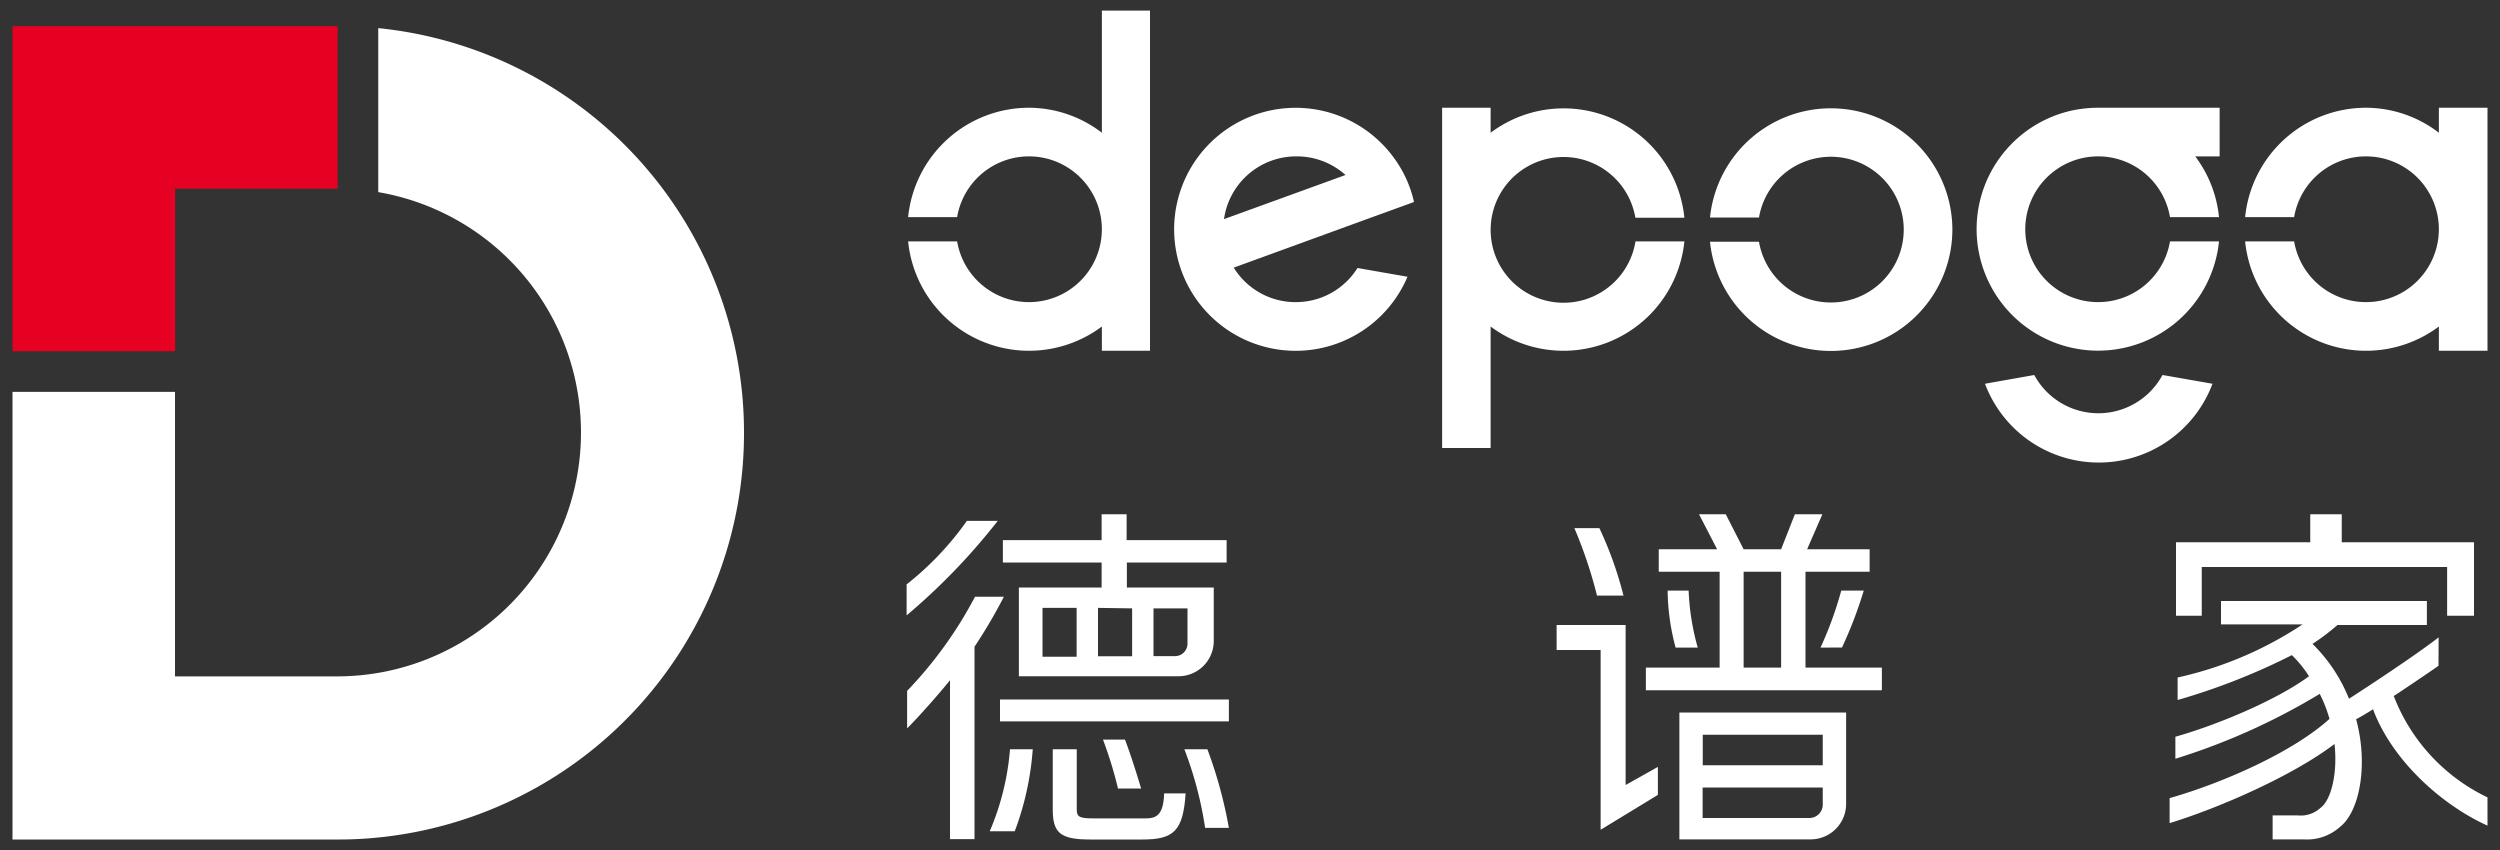 <svg id="图层_1" data-name="图层 1" xmlns="http://www.w3.org/2000/svg" viewBox="0 0 200 68"><rect x="0" y="0" width="200" height="68" fill="#333333" stroke="none"/><defs><style>.cls-1{fill:#fff;}.cls-2{fill:#e60122;}</style></defs><title>德谱家depoga logo</title><path class="cls-1" d="M59.52,34.44A32.51,32.51,0,0,1,30.26,67c-1,.1-2.05.16-3.09.16H1V31.35H14V54.11H27.1a19.51,19.51,0,0,0,3.16-38.74V2.25A32.52,32.52,0,0,1,59.52,34.44Z"/><polygon class="cls-2" points="27.01 2.09 27.01 15.09 14.01 15.09 14.01 28.1 1 28.1 1 2.09 27.01 2.09"/><path class="cls-1" d="M177.57,12.51h-1.95a9.66,9.66,0,0,1,1.9,4.86H173.6a5.83,5.83,0,1,0,0,1.94h3.92A9.72,9.72,0,1,1,165.9,8.81a10.4,10.4,0,0,1,1.95-.19h9.72Z"/><path class="cls-1" d="M177,30.7a9.72,9.72,0,0,1-18.2,0l3.94-.7A5.83,5.83,0,0,0,173,30Z"/><path class="cls-1" d="M92,.85V28.06H88.15V26.12a9.72,9.72,0,0,1-15.5-6.81h3.92a5.83,5.83,0,1,0,0-1.94H72.65a9.72,9.72,0,0,1,9.67-8.75,9.62,9.62,0,0,1,5.83,2V.85Z"/><path class="cls-1" d="M130.83,19.31h3.92a9.72,9.72,0,0,1-15.5,6.81v9.72h-3.88V8.62h3.88v2a9.71,9.71,0,0,1,15.5,6.8h-3.92a5.83,5.83,0,1,0,0,1.94Z"/><path class="cls-1" d="M199,8.62V28.06h-3.89V26.12a9.72,9.72,0,0,1-15.5-6.81h3.92a5.83,5.83,0,1,0,0-1.94h-3.92a9.72,9.72,0,0,1,9.67-8.75,9.6,9.6,0,0,1,5.83,2v-2Z"/><path class="cls-1" d="M103.7,24.17a5.8,5.8,0,0,1-5-2.76l10.73-3.91,3.69-1.34a9.42,9.42,0,0,0-1.62-3.55,9.72,9.72,0,1,0,1.1,9.53l-4-.7A5.81,5.81,0,0,1,103.7,24.17Zm0-11.66A5.82,5.82,0,0,1,107.64,14l-9.72,3.53A5.83,5.83,0,0,1,103.7,12.51Z"/><path class="cls-1" d="M156.19,18.34a9.72,9.72,0,0,1-19.39,1h3.92a5.83,5.83,0,1,0,0-1.94H136.8a9.72,9.72,0,0,1,19.39,1Z"/><path class="cls-1" d="M80.31,47.74a41.12,41.12,0,0,1-2.35,4V67.13H76V54.42c-1,1.23-2.48,2.9-3.43,3.85v-3A33,33,0,0,0,78,47.74Z"/><path class="cls-1" d="M79.82,41.67a50.67,50.67,0,0,1-7.29,7.56V46.75a24.16,24.16,0,0,0,4.82-5.08Z"/><path class="cls-1" d="M79.18,66.5a20.85,20.85,0,0,0,1.62-6.56h1.82a23.38,23.38,0,0,1-1.44,6.56Z"/><rect class="cls-1" x="80" y="55.96" width="18.31" height="1.75"/><path class="cls-1" d="M98.13,45V43.21h-8V41.14h-2v2.07h-7.9V45h7.9V47H81.51V54.1H94.28a2.82,2.82,0,0,0,2.82-2.82V47H90.15V45Zm-12,7.54H83.4V48.63h2.73Zm6.15-3.87H95v2.82a1,1,0,0,1-1.05,1H92.28Zm-1.71,0V52.5H87.84V48.63Z"/><path class="cls-1" d="M91.23,65.47c.92,0,1.85.16,1.9-2h1.72c-.2,3-.94,3.69-3.45,3.69H87.22c-2.38,0-3-.51-3-2.4V59.94h1.92v4.79c0,.6.17.74,1.29.74Z"/><path class="cls-1" d="M89.44,63.08a32.84,32.84,0,0,0-1.2-3.91H90c.48,1.26,1,2.94,1.29,3.91Z"/><path class="cls-1" d="M96.59,59.94a35.5,35.5,0,0,1,1.72,6.29h-1.9a29.93,29.93,0,0,0-1.66-6.29Z"/><path class="cls-1" d="M195.08,53.26c-.33.25-3.42,2.33-3.58,2.42a14.93,14.93,0,0,0,7.5,8.11v2.26c-3.64-1.64-7.62-5.19-9.16-9.31-.43.28-.92.57-1.35.8,1,3.69.26,7.41-1.29,8.61a3.94,3.94,0,0,1-2.92,1h-2.47V65.23h2a2.33,2.33,0,0,0,1.83-.6c.86-.63,1.38-2.79,1.12-5.11-3.27,2.49-9.09,5.07-13.19,6.33v-2c4.47-1.28,9.95-3.76,12.79-6.34a11.1,11.1,0,0,0-.78-2,52.06,52.06,0,0,1-11.55,5.19V58.94c3.53-1,8.2-3,10.69-4.84a9.32,9.32,0,0,0-1.37-1.69A52.16,52.16,0,0,1,174.21,56V54.2a29.62,29.62,0,0,0,10-4.25h-6.53V48.08h16.47V50H187a18,18,0,0,1-2,1.51,12.87,12.87,0,0,1,2.92,4.39c2.18-1.41,5.45-3.58,7.17-4.91Zm-18.94-4h-2.06V43.38h10.74V41.14h2.52v2.24h10.58v5.88h-2.15v-3.9H176.14Z"/><path class="cls-1" d="M132.63,61.35v2.24l-4.58,2.79V52h-3.52V50h5.52v12.8Zm-4.87-13.7a36,36,0,0,0-1.81-5.4h2a29.64,29.64,0,0,1,1.93,5.4Zm22.79,5.76v1.81H131.67V53.41h5.9V45.74H132.7v-1.8h4.67l-1.45-2.8h2.14l1.43,2.8h3l1.1-2.8h2.2l-1.22,2.8h5v1.8h-5.13v7.67Zm-15.46-6.16a19.51,19.51,0,0,0,.73,4.56h-1.77a18.15,18.15,0,0,1-.64-4.56Zm4.4,6.16h3V45.74h-3Zm6.15-1.6a29.59,29.59,0,0,0,1.66-4.56h1.8a33.86,33.86,0,0,1-1.74,4.55Z"/><path class="cls-1" d="M134.35,57V67.15h10.5a2.84,2.84,0,0,0,2.84-2.84V57Zm1.87,1.78h9.6v2.44h-9.6Zm9.6,5.58a1.07,1.07,0,0,1-1.07,1.08h-8.54V63h9.61Z"/></svg>